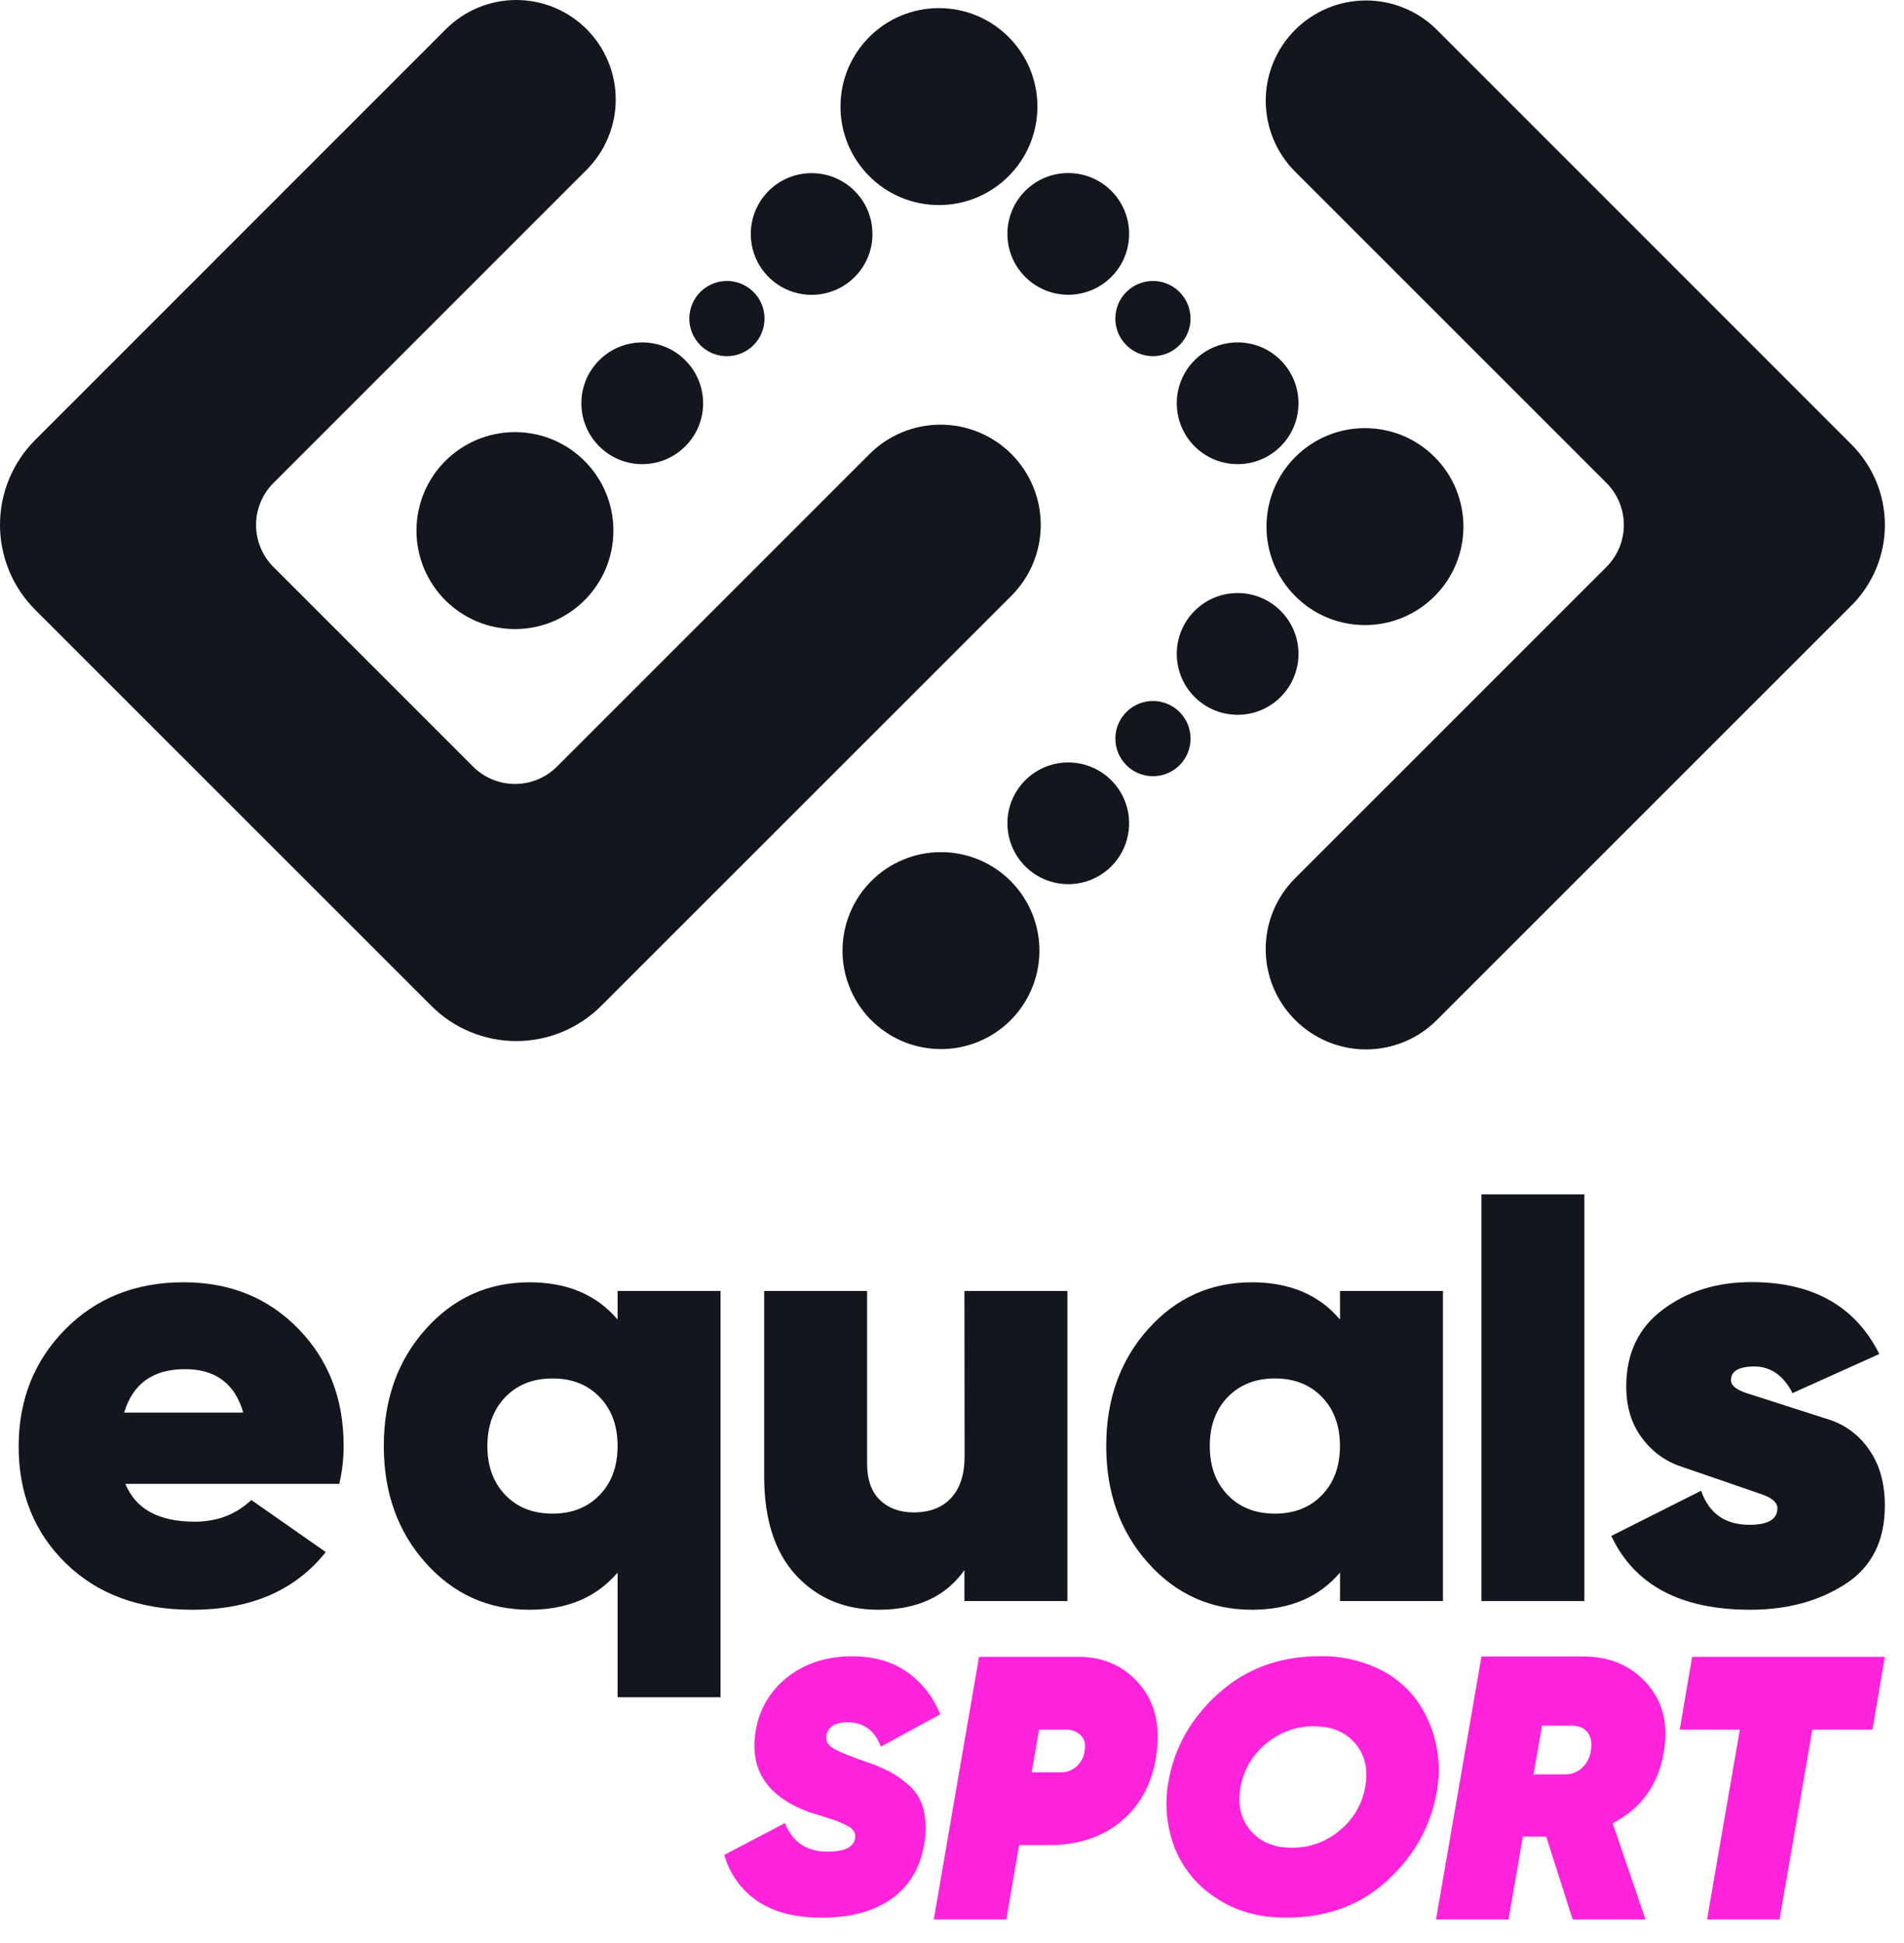 <svg width="49" height="50" viewBox="0 0 49 50" fill="none" xmlns="http://www.w3.org/2000/svg">
<g clip-path="url(#clip0_542_188)">
<path d="M15.096 0.75C15.576 1.23 15.846 1.881 15.846 2.56C15.846 3.239 15.576 3.89 15.096 4.37L7.037 12.429C6.751 12.715 6.59 13.104 6.59 13.509C6.59 13.914 6.751 14.303 7.037 14.59L12.174 19.726C12.316 19.868 12.484 19.981 12.67 20.058C12.855 20.134 13.054 20.174 13.254 20.174C13.455 20.174 13.654 20.134 13.839 20.058C14.025 19.981 14.193 19.868 14.335 19.726L22.379 11.683C22.863 11.199 23.52 10.928 24.204 10.928C24.888 10.928 25.544 11.199 26.028 11.683C26.512 12.167 26.784 12.823 26.784 13.508C26.784 14.192 26.512 14.848 26.028 15.332L15.471 25.885C14.892 26.465 14.106 26.79 13.286 26.79C12.467 26.79 11.681 26.465 11.102 25.885L0.905 15.691C0.325 15.111 0 14.325 0 13.506C0 12.687 0.325 11.901 0.905 11.322L11.474 0.752C11.711 0.514 11.994 0.325 12.304 0.196C12.615 0.067 12.948 0 13.285 6.80977e-07C13.621 -0 13.954 0.066 14.265 0.194C14.576 0.323 14.858 0.512 15.096 0.75Z" fill="#14161D"/>
<path d="M33.331 26.247C33.091 26.008 32.9 25.724 32.77 25.411C32.64 25.098 32.573 24.762 32.573 24.423C32.573 24.084 32.64 23.749 32.77 23.436C32.9 23.123 33.091 22.838 33.331 22.599L41.343 14.589C41.629 14.303 41.79 13.914 41.79 13.509C41.79 13.104 41.629 12.715 41.343 12.428L33.33 4.417C32.846 3.933 32.574 3.276 32.574 2.592C32.574 1.908 32.846 1.252 33.33 0.768C33.814 0.284 34.47 0.012 35.154 0.012C35.839 0.012 36.495 0.284 36.979 0.768L47.649 11.439C47.921 11.71 48.137 12.033 48.285 12.389C48.432 12.744 48.508 13.125 48.508 13.509C48.508 13.894 48.432 14.275 48.285 14.63C48.137 14.986 47.921 15.309 47.649 15.58L36.979 26.247C36.74 26.487 36.455 26.678 36.142 26.808C35.829 26.938 35.494 27.005 35.155 27.005C34.816 27.005 34.48 26.938 34.167 26.808C33.854 26.678 33.57 26.487 33.331 26.247Z" fill="#14161D"/>
<path d="M21.682 24.462C21.682 24.964 21.831 25.453 22.109 25.87C22.387 26.287 22.783 26.612 23.246 26.803C23.709 26.995 24.219 27.045 24.71 26.948C25.202 26.85 25.653 26.609 26.008 26.254C26.362 25.9 26.603 25.448 26.701 24.957C26.799 24.465 26.749 23.956 26.557 23.493C26.365 23.03 26.04 22.634 25.624 22.355C25.207 22.077 24.717 21.928 24.216 21.928C23.544 21.928 22.899 22.195 22.424 22.671C21.949 23.146 21.682 23.79 21.682 24.462Z" fill="#14161D"/>
<path d="M36.919 15.343C37.909 14.354 37.909 12.749 36.919 11.759C35.929 10.77 34.325 10.77 33.336 11.759C32.346 12.749 32.346 14.354 33.336 15.343C34.325 16.333 35.929 16.333 36.919 15.343Z" fill="#14161D"/>
<path d="M25.926 21.186C25.926 21.496 26.018 21.799 26.19 22.056C26.362 22.314 26.606 22.515 26.892 22.633C27.179 22.752 27.494 22.783 27.797 22.723C28.101 22.663 28.381 22.513 28.6 22.294C28.819 22.075 28.968 21.796 29.028 21.492C29.089 21.189 29.058 20.874 28.939 20.587C28.821 20.301 28.62 20.056 28.363 19.884C28.105 19.712 27.802 19.62 27.492 19.62C27.287 19.62 27.083 19.661 26.893 19.739C26.703 19.818 26.53 19.933 26.385 20.079C26.239 20.224 26.124 20.397 26.045 20.587C25.967 20.777 25.926 20.98 25.926 21.186Z" fill="#14161D"/>
<path d="M32.958 17.935C33.57 17.323 33.57 16.331 32.958 15.72C32.347 15.108 31.355 15.108 30.743 15.72C30.132 16.331 30.132 17.323 30.743 17.935C31.355 18.547 32.347 18.547 32.958 17.935Z" fill="#14161D"/>
<path d="M30.356 19.691C30.734 19.313 30.734 18.7 30.356 18.322C29.978 17.944 29.366 17.944 28.988 18.322C28.61 18.7 28.61 19.313 28.988 19.691C29.366 20.069 29.978 20.069 30.356 19.691Z" fill="#14161D"/>
<path d="M13.252 16.188C14.652 16.188 15.786 15.054 15.786 13.654C15.786 12.255 14.652 11.12 13.252 11.12C11.853 11.12 10.718 12.255 10.718 13.654C10.718 15.054 11.853 16.188 13.252 16.188Z" fill="#14161D"/>
<path d="M24.164 5.277C25.563 5.277 26.698 4.142 26.698 2.743C26.698 1.343 25.563 0.209 24.164 0.209C22.764 0.209 21.63 1.343 21.63 2.743C21.63 4.142 22.764 5.277 24.164 5.277Z" fill="#14161D"/>
<path d="M17.636 11.485C18.248 10.874 18.248 9.882 17.636 9.27C17.024 8.659 16.033 8.659 15.421 9.27C14.809 9.882 14.809 10.874 15.421 11.485C16.033 12.097 17.024 12.097 17.636 11.485Z" fill="#14161D"/>
<path d="M22.453 6.019C22.453 5.71 22.361 5.407 22.189 5.15C22.016 4.893 21.772 4.692 21.486 4.574C21.2 4.455 20.885 4.425 20.581 4.485C20.278 4.545 19.999 4.694 19.78 4.913C19.561 5.132 19.412 5.411 19.351 5.715C19.291 6.018 19.321 6.333 19.439 6.619C19.558 6.905 19.758 7.15 20.015 7.322C20.272 7.495 20.575 7.587 20.884 7.587C21.09 7.588 21.295 7.547 21.485 7.469C21.676 7.39 21.849 7.275 21.994 7.129C22.14 6.983 22.256 6.81 22.335 6.62C22.413 6.429 22.454 6.225 22.453 6.019Z" fill="#14161D"/>
<path d="M19.675 8.198C19.675 8.007 19.619 7.82 19.512 7.661C19.406 7.502 19.255 7.378 19.078 7.304C18.901 7.231 18.707 7.212 18.519 7.249C18.331 7.287 18.159 7.379 18.023 7.514C17.888 7.65 17.796 7.822 17.759 8.01C17.721 8.197 17.74 8.392 17.814 8.569C17.887 8.746 18.011 8.897 18.17 9.003C18.329 9.109 18.516 9.166 18.708 9.166C18.964 9.166 19.21 9.064 19.392 8.883C19.573 8.701 19.675 8.455 19.675 8.198Z" fill="#14161D"/>
<path d="M32.958 11.485C33.57 10.873 33.57 9.882 32.958 9.27C32.347 8.658 31.355 8.658 30.743 9.27C30.132 9.882 30.132 10.873 30.743 11.485C31.355 12.097 32.347 12.097 32.958 11.485Z" fill="#14161D"/>
<path d="M28.6 7.126C29.211 6.515 29.211 5.523 28.6 4.912C27.988 4.3 26.996 4.3 26.385 4.911C25.773 5.523 25.773 6.515 26.385 7.126C26.996 7.738 27.988 7.738 28.6 7.126Z" fill="#14161D"/>
<path d="M30.355 8.882C30.733 8.504 30.733 7.892 30.355 7.514C29.978 7.136 29.365 7.136 28.987 7.514C28.609 7.892 28.609 8.504 28.987 8.882C29.365 9.26 29.978 9.26 30.355 8.882Z" fill="#14161D"/>
<path d="M33.105 49.348C32.393 49.348 31.783 49.175 31.277 48.829C30.796 48.516 30.426 48.059 30.22 47.523C30.022 46.996 29.969 46.426 30.065 45.872C30.215 44.983 30.645 44.219 31.355 43.579C32.065 42.939 32.938 42.619 33.975 42.619C34.473 42.61 34.966 42.712 35.419 42.917C35.814 43.092 36.158 43.362 36.423 43.703C36.667 44.03 36.843 44.404 36.938 44.801C37.039 45.212 37.054 45.639 36.985 46.056C36.841 46.951 36.421 47.723 35.724 48.372C35.027 49.022 34.154 49.347 33.105 49.348ZM32.18 47.102C32.43 47.399 32.786 47.548 33.249 47.548C33.699 47.553 34.135 47.394 34.477 47.102C34.824 46.822 35.057 46.425 35.134 45.986C35.215 45.539 35.131 45.166 34.881 44.869C34.631 44.571 34.274 44.422 33.812 44.423C33.362 44.418 32.926 44.577 32.583 44.869C32.237 45.15 32.004 45.546 31.927 45.986C31.844 46.432 31.928 46.804 32.18 47.101V47.102Z" fill="#FF23DC"/>
<path d="M21.149 49.348C20.463 49.348 19.911 49.206 19.493 48.921C19.077 48.639 18.774 48.217 18.64 47.732L20.201 46.914C20.393 47.404 20.76 47.649 21.302 47.649C21.73 47.649 21.964 47.536 22.006 47.309C22.019 47.242 22.006 47.173 21.97 47.116C21.921 47.051 21.855 47 21.78 46.969C21.69 46.926 21.606 46.889 21.528 46.858C21.45 46.827 21.34 46.792 21.198 46.748C21.056 46.704 20.947 46.672 20.867 46.647C19.748 46.251 19.276 45.546 19.45 44.533C19.538 43.981 19.836 43.484 20.281 43.146C20.732 42.797 21.282 42.622 21.932 42.622C22.474 42.622 22.936 42.751 23.319 43.008C23.717 43.281 24.022 43.668 24.195 44.118L22.668 44.946C22.511 44.529 22.225 44.321 21.809 44.32C21.496 44.32 21.316 44.431 21.268 44.651C21.244 44.785 21.298 44.896 21.43 44.981C21.562 45.066 21.833 45.18 22.242 45.321C22.463 45.393 22.679 45.481 22.887 45.585C23.077 45.687 23.252 45.813 23.41 45.958C23.591 46.122 23.717 46.337 23.771 46.574C23.835 46.864 23.84 47.164 23.785 47.456C23.677 48.081 23.392 48.553 22.932 48.871C22.472 49.19 21.878 49.349 21.149 49.348Z" fill="#FF23DC"/>
<path d="M27.754 42.636C28.392 42.636 28.912 42.866 29.315 43.326C29.719 43.786 29.867 44.396 29.761 45.155C29.661 45.863 29.365 46.428 28.875 46.85C28.384 47.271 27.751 47.482 26.976 47.482H26.227L25.897 49.393H24.031L25.195 42.636H27.754ZM27.912 45.059C27.943 44.879 27.912 44.742 27.808 44.649C27.709 44.556 27.578 44.506 27.443 44.509H26.74L26.551 45.609H27.303C27.449 45.61 27.59 45.556 27.7 45.46C27.819 45.358 27.895 45.215 27.913 45.059H27.912Z" fill="#FF23DC"/>
<path d="M42.816 45.101C42.678 45.926 42.241 46.532 41.503 46.918L42.347 49.393H40.472L39.794 47.266L39.191 47.26L38.822 49.393H36.956L38.126 42.627H40.748C41.429 42.627 41.975 42.86 42.388 43.327C42.802 43.795 42.944 44.386 42.816 45.101ZM39.685 44.405L39.467 45.66H40.24C40.408 45.671 40.574 45.615 40.702 45.506C40.836 45.386 40.921 45.222 40.941 45.044C40.973 44.844 40.943 44.688 40.853 44.575C40.761 44.462 40.623 44.406 40.435 44.406L39.685 44.405Z" fill="#FF23DC"/>
<path d="M48.507 42.636L48.188 44.509H46.641L45.797 49.393H43.931L44.775 44.509H43.228L43.547 42.636H48.507Z" fill="#FF23DC"/>
<path d="M3.227 38.185C3.491 38.834 4.087 39.158 5.015 39.158C5.589 39.158 6.074 38.972 6.468 38.6L8.384 39.94C7.596 40.929 6.451 41.424 4.949 41.424C3.598 41.424 2.515 41.028 1.701 40.235C0.887 39.443 0.48 38.44 0.48 37.226C0.48 36.024 0.879 35.019 1.677 34.21C2.475 33.401 3.491 32.997 4.725 32.997C5.917 32.997 6.901 33.396 7.678 34.194C8.455 34.992 8.843 35.992 8.843 37.194C8.845 37.528 8.808 37.861 8.731 38.185L3.227 38.185ZM3.195 36.35H6.26C6.046 35.605 5.546 35.232 4.76 35.233C3.94 35.233 3.419 35.605 3.195 36.35Z" fill="#14161D"/>
<path d="M15.894 33.221H18.543V43.675H15.894V40.467C15.351 41.105 14.596 41.424 13.627 41.424C12.564 41.424 11.673 41.023 10.955 40.219C10.236 39.416 9.877 38.413 9.877 37.211C9.877 36.009 10.236 35.006 10.955 34.203C11.673 33.399 12.564 32.998 13.627 32.998C14.596 32.998 15.352 33.317 15.894 33.956V33.221ZM13.005 38.472C13.313 38.791 13.717 38.951 14.218 38.951C14.718 38.951 15.123 38.791 15.431 38.472C15.74 38.153 15.894 37.733 15.894 37.211C15.894 36.689 15.74 36.269 15.431 35.951C15.123 35.631 14.719 35.471 14.218 35.472C13.717 35.472 13.313 35.632 13.005 35.951C12.697 36.27 12.543 36.69 12.543 37.211C12.543 37.732 12.697 38.152 13.005 38.472Z" fill="#14161D"/>
<path d="M24.82 33.221H27.47V41.201H24.82V40.403C24.341 41.084 23.602 41.425 22.602 41.424C21.74 41.424 21.035 41.129 20.488 40.539C19.941 39.949 19.667 39.1 19.666 37.993V33.221H22.315V37.658C22.315 38.073 22.425 38.387 22.645 38.6C22.866 38.812 23.156 38.919 23.515 38.919C23.93 38.919 24.252 38.794 24.481 38.543C24.71 38.293 24.825 37.934 24.824 37.467L24.82 33.221Z" fill="#14161D"/>
<path d="M34.485 33.221H37.135V41.201H34.486V40.467C33.943 41.105 33.187 41.424 32.219 41.424C31.155 41.424 30.264 41.023 29.546 40.219C28.828 39.416 28.469 38.413 28.469 37.211C28.469 36.009 28.828 35.006 29.546 34.203C30.264 33.399 31.155 32.998 32.219 32.998C33.188 32.998 33.944 33.317 34.486 33.956L34.485 33.221ZM31.596 38.472C31.905 38.791 32.309 38.951 32.809 38.951C33.309 38.951 33.714 38.791 34.022 38.472C34.33 38.153 34.484 37.733 34.484 37.211C34.484 36.689 34.33 36.269 34.022 35.951C33.714 35.631 33.309 35.471 32.809 35.472C32.309 35.472 31.905 35.632 31.596 35.951C31.288 36.27 31.134 36.69 31.134 37.211C31.134 37.732 31.288 38.152 31.596 38.472Z" fill="#14161D"/>
<path d="M38.126 41.201V30.735H40.774V41.201H38.126Z" fill="#14161D"/>
<path d="M44.547 35.517C44.547 35.653 44.686 35.766 44.965 35.855L45.936 36.167L47.09 36.537C47.502 36.673 47.858 36.943 48.1 37.303C48.372 37.685 48.507 38.165 48.507 38.744C48.507 39.658 48.165 40.334 47.48 40.77C46.795 41.207 45.983 41.425 45.042 41.424C43.254 41.424 42.063 40.791 41.467 39.525L43.779 38.361C43.981 38.946 44.396 39.238 45.024 39.238C45.502 39.238 45.742 39.096 45.742 38.812C45.742 38.665 45.606 38.545 45.334 38.452L44.376 38.121L43.236 37.73C42.839 37.592 42.495 37.335 42.249 36.994C41.985 36.638 41.852 36.199 41.852 35.677C41.852 34.826 42.168 34.166 42.799 33.696C43.43 33.225 44.19 32.991 45.078 32.993C46.652 32.993 47.748 33.61 48.365 34.843L46.131 35.849C45.896 35.391 45.566 35.163 45.14 35.163C44.745 35.167 44.547 35.285 44.547 35.517Z" fill="#14161D"/>
</g>
<defs>
<clipPath id="clip0_542_188">
<rect width="48.508" height="50" fill="white"/>
</clipPath>
</defs>
</svg>
